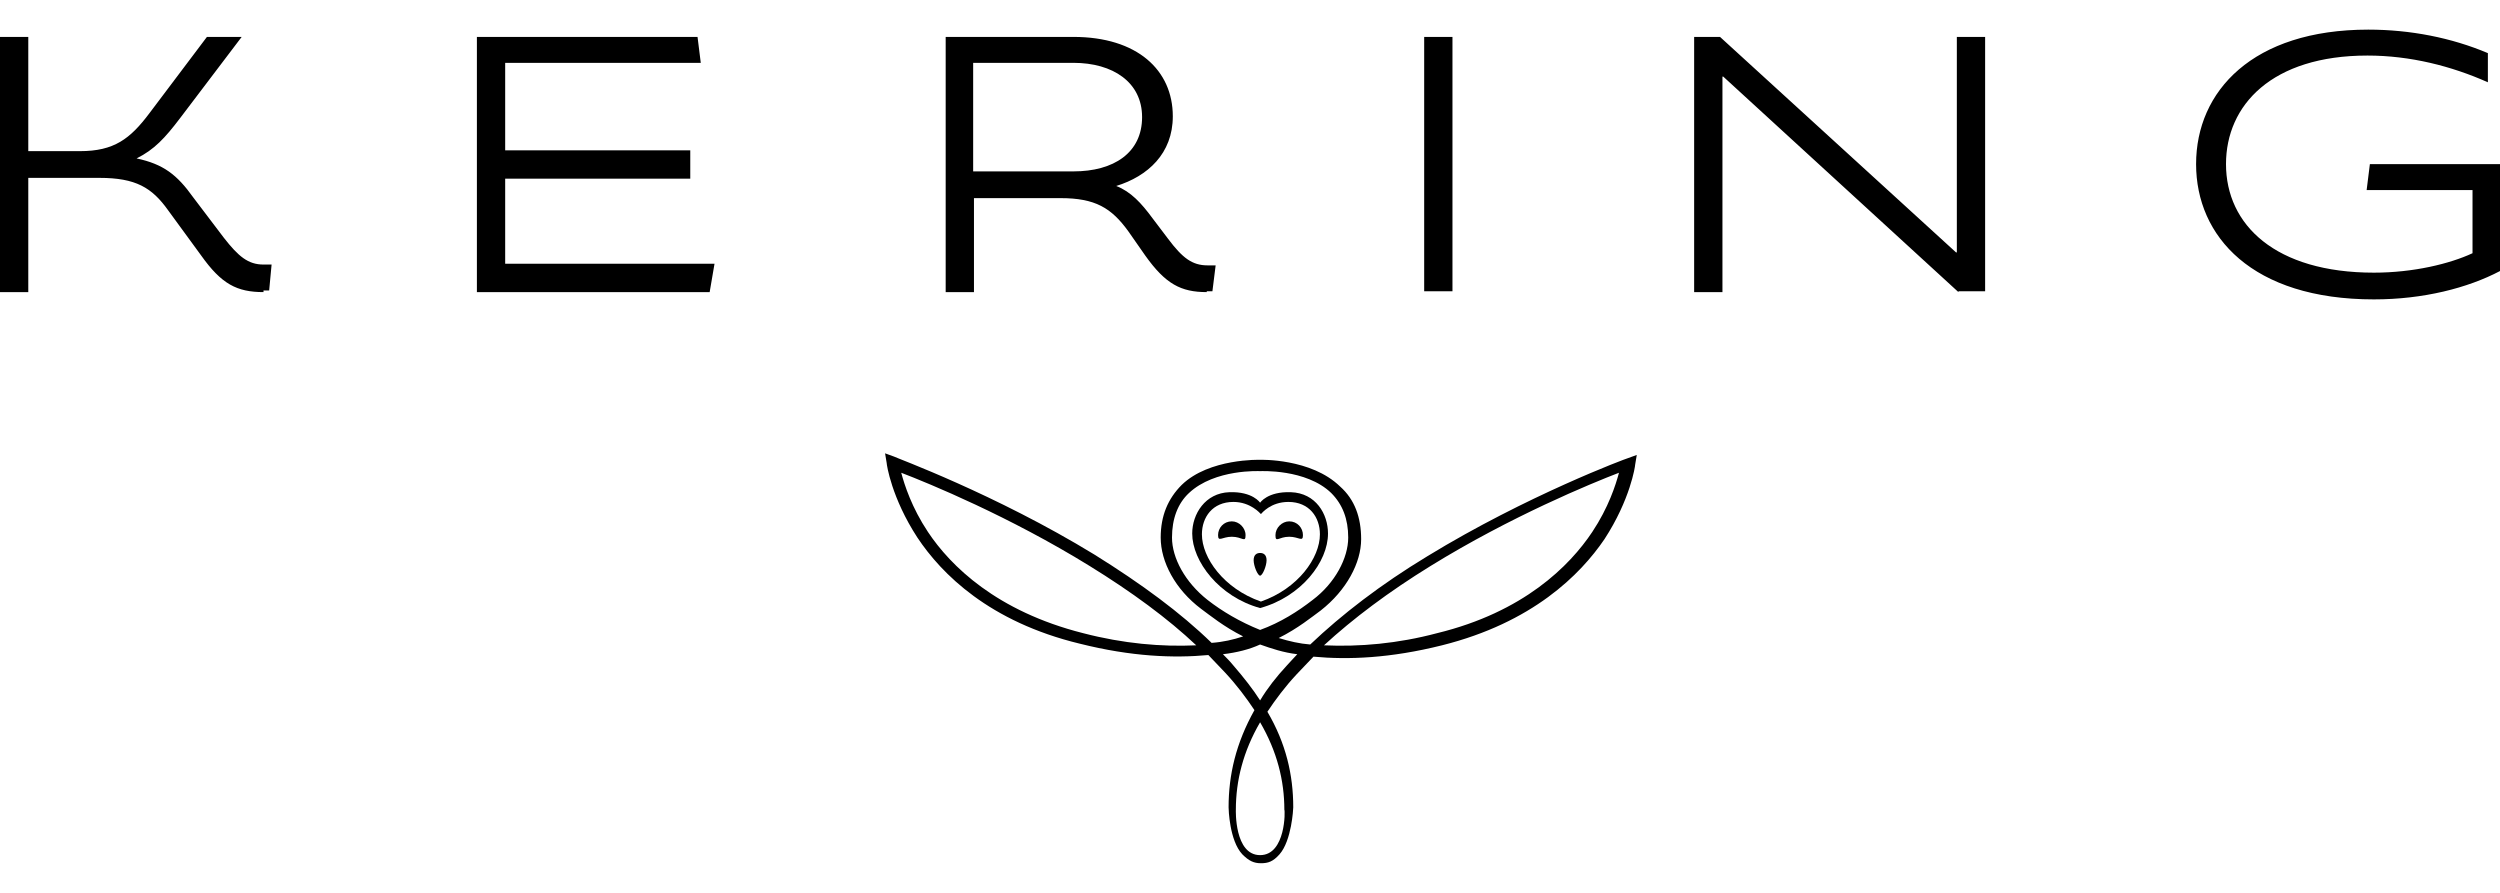 <svg width="140" height="50" viewBox="0 0 140 50" fill="none" xmlns="http://www.w3.org/2000/svg">
<path d="M132.939 16.766C126.104 16.766 122.981 13.227 122.981 9.19C122.981 5.107 126.149 1.659 132.622 1.659C134.976 1.659 137.284 2.113 139.321 2.975V4.608C137.284 3.701 134.976 3.111 132.577 3.111C127.236 3.111 124.656 5.878 124.656 9.19C124.656 12.592 127.417 15.269 132.939 15.269C135.157 15.269 137.194 14.77 138.461 14.18V10.642H132.532L132.713 9.19H140V15.178C138.189 16.131 135.7 16.766 132.939 16.766ZM109.673 16.358L96.502 4.29H96.457V16.358H94.872V2.067H96.321L109.538 14.135H109.583V2.067H111.167V16.312H109.673V16.358ZM79.754 2.067H81.338V16.312H79.754V2.067ZM60.11 3.519H54.497V9.598H60.11C62.373 9.598 63.957 8.555 63.957 6.559C63.957 4.608 62.328 3.519 60.11 3.519ZM67.578 16.358C66.13 16.358 65.27 15.904 64.138 14.316L63.188 12.955C62.237 11.64 61.332 11.095 59.386 11.095H54.542V16.358H52.958V2.067H60.11C63.686 2.067 65.677 3.927 65.677 6.513C65.677 8.6 64.274 9.87 62.509 10.415C63.324 10.732 63.912 11.367 64.546 12.229L65.406 13.364C66.221 14.452 66.764 14.861 67.624 14.861H68.076L67.895 16.312H67.578V16.358ZM26.706 16.358V2.067H39.062L39.243 3.519H28.29V8.419H38.655V10.007H28.29V14.77H40.013L39.741 16.358H26.706V16.358ZM14.756 16.358C13.262 16.358 12.402 15.904 11.271 14.316L9.415 11.776C8.51 10.506 7.604 9.961 5.567 9.961H1.584V16.358H0V2.067H1.584V8.464H4.481C6.382 8.464 7.287 7.784 8.374 6.332L11.588 2.067H13.534L10.094 6.604C9.234 7.738 8.645 8.373 7.65 8.872C9.143 9.19 9.913 9.78 10.818 11.05L12.538 13.318C13.353 14.362 13.896 14.815 14.756 14.815H15.209L15.073 16.267H14.756V16.358Z" fill="black"/>
<path d="M68.212 29.968C68.212 30.376 68.439 30.058 68.982 30.058C69.57 30.058 69.751 30.421 69.751 29.968C69.751 29.559 69.389 29.196 68.982 29.196C68.529 29.196 68.212 29.559 68.212 29.968Z" fill="black"/>
<path d="M72.965 29.968C72.965 30.376 72.739 30.058 72.196 30.058C71.607 30.058 71.426 30.421 71.426 29.968C71.426 29.559 71.788 29.196 72.196 29.196C72.648 29.196 72.965 29.559 72.965 29.968Z" fill="black"/>
<path d="M70.566 30.966C70.747 30.966 70.928 31.057 70.928 31.374C70.928 31.692 70.702 32.236 70.566 32.236C70.43 32.236 70.204 31.692 70.204 31.374C70.204 31.057 70.385 30.966 70.566 30.966Z" fill="black"/>
<path d="M70.566 25.749C70.566 25.749 67.715 25.658 66.176 27.155C65.406 27.926 64.999 28.879 64.999 30.104C64.999 31.465 65.814 33.007 67.262 34.096C67.76 34.459 68.529 35.094 69.616 35.639C69.073 35.82 68.484 35.956 67.85 36.001C66.13 34.323 63.913 32.69 61.287 31.056C55.72 27.654 50.107 25.613 50.062 25.567L49.564 25.386L49.654 25.93C49.654 26.021 49.926 27.881 51.374 30.104C52.732 32.145 55.403 34.822 60.472 36.047C63.369 36.773 65.723 36.863 67.669 36.682C67.986 36.999 68.303 37.362 68.62 37.68C69.254 38.361 69.797 39.086 70.249 39.767C69.208 41.627 68.801 43.396 68.801 45.211C68.801 45.301 68.846 47.071 69.57 47.842C69.933 48.205 70.204 48.341 70.612 48.341C71.019 48.341 71.29 48.25 71.653 47.842C72.332 47.071 72.422 45.301 72.422 45.211C72.422 43.396 72.015 41.627 70.974 39.858C71.426 39.177 71.969 38.451 72.603 37.771C72.92 37.453 73.237 37.09 73.554 36.773C75.5 36.954 77.854 36.863 80.751 36.138C85.82 34.867 88.491 32.191 89.849 30.195C91.297 27.972 91.569 26.112 91.569 26.021L91.659 25.477L91.161 25.658C91.116 25.658 85.503 27.745 79.936 31.147C77.311 32.735 75.138 34.414 73.373 36.092C72.784 36.047 72.196 35.911 71.607 35.729C72.694 35.185 73.463 34.55 73.961 34.187C75.409 33.053 76.224 31.51 76.224 30.195C76.224 28.97 75.862 27.972 75.047 27.246C73.418 25.658 70.566 25.749 70.566 25.749ZM60.654 35.457C55.81 34.232 53.23 31.692 51.963 29.786C51.058 28.425 50.65 27.155 50.469 26.474C52.008 27.064 56.535 28.924 61.016 31.692C63.369 33.143 65.406 34.64 66.99 36.138C65.044 36.228 62.917 36.047 60.654 35.457ZM74.142 36.138C75.772 34.64 77.763 33.143 80.117 31.692C84.598 28.924 89.124 27.064 90.663 26.474C90.482 27.155 90.075 28.425 89.169 29.786C87.902 31.692 85.322 34.278 80.479 35.457C78.261 36.047 76.134 36.228 74.142 36.138ZM70.566 26.384C70.566 26.384 73.146 26.248 74.549 27.609C75.183 28.244 75.5 29.06 75.5 30.104C75.5 31.238 74.776 32.644 73.508 33.597C72.694 34.232 71.698 34.867 70.566 35.276C69.435 34.822 68.439 34.232 67.624 33.597C66.357 32.599 65.632 31.238 65.632 30.104C65.632 29.06 65.949 28.198 66.583 27.609C68.031 26.248 70.566 26.384 70.566 26.384ZM70.566 47.887C69.118 47.887 69.208 45.347 69.208 45.347C69.208 43.714 69.616 42.081 70.566 40.447C71.517 42.081 71.924 43.714 71.924 45.347C71.969 45.347 72.015 47.887 70.566 47.887ZM70.566 36.092C71.2 36.319 71.879 36.546 72.648 36.636C72.422 36.863 72.241 37.09 72.06 37.272C71.472 37.907 70.974 38.542 70.566 39.222C70.159 38.587 69.661 37.952 69.073 37.272C68.891 37.045 68.665 36.818 68.484 36.636C69.254 36.546 69.978 36.364 70.566 36.092Z" fill="black"/>
<path d="M70.566 28.153C70.566 28.153 70.973 27.518 72.286 27.563C73.689 27.609 74.368 28.788 74.368 29.877C74.368 31.465 72.874 33.416 70.566 34.051C68.257 33.416 66.764 31.419 66.764 29.877C66.764 28.788 67.488 27.609 68.846 27.563C70.158 27.518 70.566 28.153 70.566 28.153ZM69.072 28.108C67.895 28.108 67.307 28.97 67.307 29.922C67.307 31.238 68.529 32.962 70.611 33.688C72.693 32.962 73.915 31.238 73.915 29.922C73.915 28.97 73.327 28.108 72.15 28.108C71.154 28.108 70.656 28.743 70.611 28.788C70.566 28.743 70.023 28.108 69.072 28.108Z" fill="black"/>
</svg>
